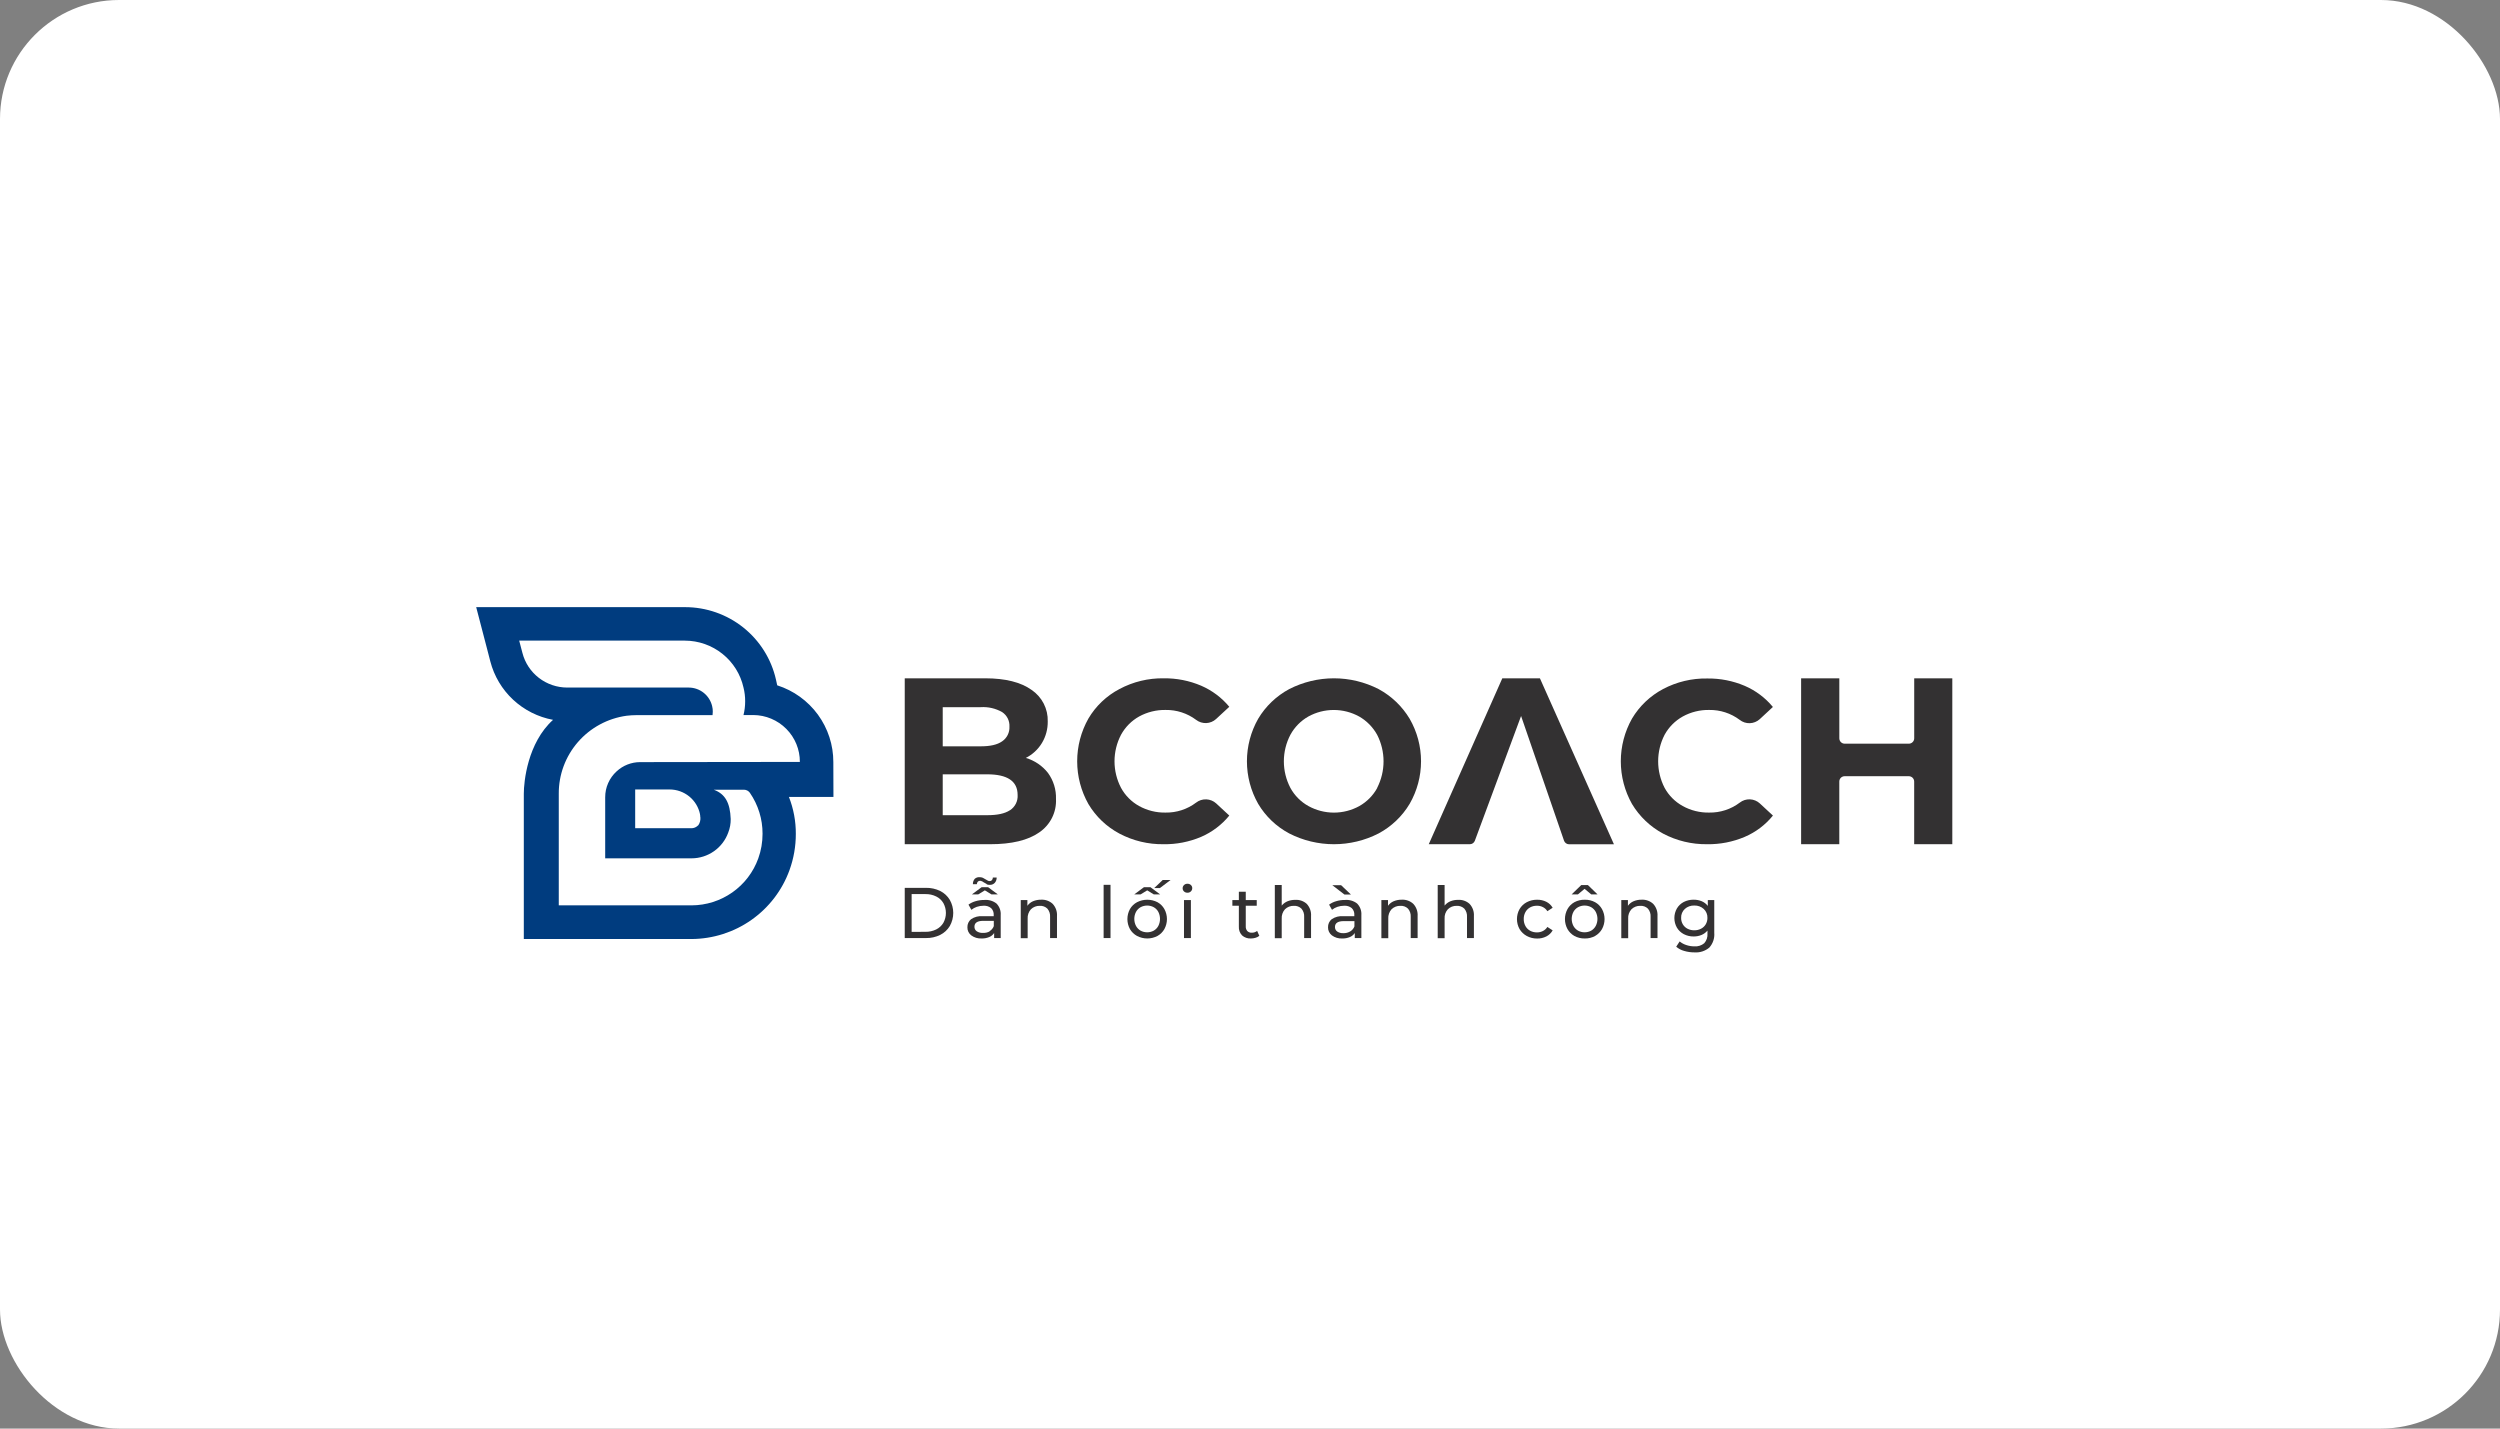 <svg width="210" height="120" viewBox="0 0 210 120" fill="none" xmlns="http://www.w3.org/2000/svg">
<rect x="0" y="0" width="210" height="120" fill="#808080" stroke="none"/>
<rect width="210" height="120" rx="10" fill="white"/>
<g clip-path="url(#clip0_39_47)">
<path d="M75.998 74.579H77.783C78.197 74.572 78.606 74.662 78.978 74.844C79.312 75.01 79.592 75.269 79.783 75.588C79.973 75.924 80.073 76.303 80.073 76.688C80.073 77.073 79.973 77.451 79.783 77.787C79.591 78.106 79.312 78.364 78.978 78.531C78.606 78.713 78.197 78.804 77.783 78.797H75.998V74.579ZM77.737 78.272C78.05 78.278 78.36 78.21 78.641 78.073C78.892 77.949 79.102 77.755 79.244 77.516C79.383 77.262 79.456 76.977 79.456 76.688C79.456 76.398 79.383 76.114 79.244 75.86C79.103 75.619 78.893 75.425 78.641 75.303C78.36 75.165 78.05 75.097 77.737 75.104H76.577V78.278L77.737 78.272Z" fill="#333132"/>
<path d="M83.706 75.897C83.83 76.024 83.926 76.177 83.987 76.344C84.048 76.511 84.073 76.689 84.059 76.867V78.797H83.508V78.373C83.408 78.526 83.264 78.644 83.094 78.713C82.892 78.797 82.675 78.838 82.456 78.831C82.145 78.849 81.837 78.757 81.587 78.572C81.482 78.492 81.398 78.389 81.341 78.27C81.285 78.152 81.258 78.022 81.262 77.891C81.257 77.762 81.283 77.634 81.336 77.516C81.389 77.399 81.469 77.295 81.569 77.213C81.858 77.019 82.205 76.93 82.552 76.959H83.471V76.858C83.478 76.752 83.463 76.645 83.425 76.546C83.388 76.446 83.329 76.356 83.253 76.281C83.073 76.136 82.844 76.065 82.613 76.082C82.422 76.082 82.233 76.113 82.053 76.174C81.887 76.23 81.732 76.315 81.595 76.425L81.352 75.989C81.53 75.858 81.732 75.76 81.946 75.701C82.184 75.63 82.431 75.595 82.679 75.597C83.047 75.563 83.414 75.671 83.706 75.897V75.897ZM83.279 75.127L82.729 74.789L82.178 75.127H81.644L82.456 74.524H83.001L83.813 75.127H83.279ZM82.888 74.261C82.799 74.22 82.714 74.172 82.633 74.117C82.551 74.046 82.45 74.001 82.343 73.984C82.166 73.984 82.073 74.082 82.053 74.273H81.723C81.716 74.106 81.773 73.943 81.882 73.817C81.939 73.767 82.006 73.729 82.078 73.706C82.151 73.683 82.227 73.676 82.302 73.684C82.389 73.683 82.475 73.7 82.555 73.733C82.644 73.774 82.729 73.822 82.81 73.877C82.865 73.913 82.922 73.946 82.981 73.975C83.024 73.999 83.071 74.01 83.12 74.01C83.157 74.013 83.195 74.007 83.23 73.994C83.265 73.98 83.297 73.959 83.323 73.932C83.373 73.87 83.4 73.793 83.398 73.713H83.72C83.725 73.878 83.667 74.039 83.558 74.163C83.504 74.219 83.44 74.262 83.368 74.29C83.297 74.319 83.22 74.331 83.143 74.328C83.054 74.331 82.966 74.316 82.882 74.284L82.888 74.261ZM83.129 78.214C83.29 78.118 83.413 77.97 83.479 77.796V77.351H82.592C82.1 77.351 81.853 77.516 81.853 77.845C81.851 77.919 81.867 77.992 81.899 78.059C81.932 78.125 81.981 78.182 82.042 78.225C82.196 78.326 82.379 78.374 82.563 78.364C82.76 78.375 82.956 78.331 83.129 78.237V78.214Z" fill="#333132"/>
<path d="M88.428 75.926C88.555 76.065 88.653 76.228 88.715 76.406C88.776 76.583 88.801 76.771 88.787 76.959V78.797H88.207V77.025C88.227 76.772 88.145 76.521 87.981 76.327C87.897 76.245 87.797 76.181 87.686 76.14C87.576 76.099 87.458 76.082 87.341 76.09C87.203 76.085 87.066 76.109 86.938 76.158C86.81 76.208 86.694 76.283 86.596 76.379C86.5 76.486 86.427 76.61 86.38 76.746C86.333 76.881 86.314 77.024 86.323 77.167V78.811H85.743V75.603H86.3V76.085C86.421 75.917 86.585 75.785 86.775 75.704C86.991 75.614 87.223 75.57 87.457 75.574C87.634 75.565 87.811 75.591 87.978 75.652C88.145 75.712 88.298 75.805 88.428 75.926V75.926Z" fill="#333132"/>
<path d="M92.704 74.325H93.283V78.797H92.704V74.325Z" fill="#333132"/>
<path d="M95.512 78.621C95.264 78.487 95.057 78.287 94.915 78.044C94.775 77.786 94.701 77.496 94.701 77.203C94.701 76.909 94.775 76.62 94.915 76.362C95.055 76.117 95.263 75.917 95.512 75.785C95.778 75.648 96.072 75.577 96.371 75.577C96.669 75.577 96.963 75.648 97.228 75.785C97.472 75.919 97.673 76.119 97.808 76.362C97.949 76.62 98.023 76.909 98.023 77.203C98.023 77.496 97.949 77.786 97.808 78.044C97.671 78.285 97.471 78.484 97.228 78.621C96.964 78.759 96.669 78.831 96.371 78.831C96.072 78.831 95.777 78.759 95.512 78.621ZM96.915 75.127L96.365 74.789L95.814 75.127H95.281L96.092 74.524H96.637L97.449 75.127H96.915ZM96.915 78.174C97.079 78.08 97.213 77.942 97.301 77.775C97.393 77.593 97.44 77.392 97.44 77.188C97.44 76.984 97.393 76.784 97.301 76.601C97.213 76.435 97.079 76.298 96.915 76.206C96.746 76.114 96.555 76.066 96.362 76.066C96.168 76.066 95.978 76.114 95.808 76.206C95.645 76.299 95.511 76.436 95.423 76.601C95.329 76.783 95.281 76.984 95.281 77.188C95.281 77.392 95.329 77.594 95.423 77.775C95.512 77.941 95.645 78.079 95.808 78.174C95.978 78.266 96.168 78.314 96.362 78.314C96.555 78.314 96.746 78.266 96.915 78.174V78.174ZM97.669 73.918H98.33L97.434 74.596H96.956L97.669 73.918Z" fill="#333132"/>
<path d="M99.455 74.879C99.418 74.845 99.39 74.805 99.37 74.759C99.351 74.714 99.341 74.665 99.342 74.616C99.341 74.566 99.35 74.516 99.37 74.47C99.389 74.424 99.418 74.382 99.455 74.348C99.492 74.31 99.538 74.28 99.588 74.261C99.638 74.241 99.691 74.233 99.745 74.235C99.798 74.232 99.851 74.24 99.901 74.259C99.951 74.277 99.996 74.305 100.035 74.342C100.071 74.374 100.1 74.415 100.12 74.459C100.139 74.504 100.149 74.553 100.148 74.602C100.149 74.653 100.14 74.703 100.12 74.751C100.101 74.798 100.072 74.84 100.035 74.876C99.997 74.914 99.952 74.944 99.902 74.963C99.852 74.982 99.798 74.991 99.745 74.988C99.691 74.991 99.638 74.982 99.588 74.963C99.538 74.945 99.493 74.916 99.455 74.879V74.879ZM99.455 75.603H100.035V78.797H99.455V75.603Z" fill="#333132"/>
<path d="M105.783 78.609C105.69 78.685 105.583 78.741 105.467 78.774C105.342 78.812 105.212 78.831 105.081 78.832C104.945 78.84 104.809 78.822 104.68 78.777C104.551 78.733 104.432 78.663 104.331 78.572C104.237 78.473 104.165 78.356 104.119 78.229C104.073 78.101 104.055 77.966 104.064 77.83V76.079H103.519V75.603H104.064V74.905H104.644V75.603H105.566V76.079H104.644V77.81C104.634 77.955 104.681 78.097 104.774 78.208C104.823 78.256 104.882 78.293 104.946 78.317C105.011 78.341 105.079 78.351 105.148 78.347C105.312 78.352 105.472 78.298 105.6 78.197L105.783 78.609Z" fill="#333132"/>
<path d="M109.769 75.926C109.896 76.065 109.994 76.228 110.056 76.406C110.118 76.583 110.142 76.771 110.128 76.959V78.797H109.549V77.025C109.568 76.772 109.486 76.521 109.322 76.327C109.239 76.245 109.138 76.181 109.028 76.14C108.917 76.099 108.799 76.082 108.682 76.09C108.544 76.085 108.407 76.108 108.279 76.158C108.151 76.207 108.035 76.283 107.937 76.379C107.841 76.486 107.768 76.61 107.721 76.746C107.674 76.881 107.655 77.024 107.664 77.167V78.811H107.085V74.339H107.664V76.07C107.791 75.914 107.954 75.791 108.14 75.712C108.348 75.627 108.572 75.585 108.798 75.588C108.974 75.577 109.151 75.601 109.318 75.659C109.484 75.717 109.638 75.808 109.769 75.926V75.926Z" fill="#333132"/>
<path d="M113.998 75.897C114.123 76.024 114.22 76.176 114.282 76.344C114.343 76.511 114.368 76.689 114.355 76.867V78.797H113.801V78.373C113.701 78.526 113.556 78.644 113.387 78.713C113.185 78.797 112.967 78.838 112.749 78.832C112.437 78.849 112.129 78.757 111.879 78.572C111.775 78.492 111.691 78.389 111.634 78.27C111.578 78.152 111.55 78.022 111.555 77.891C111.55 77.762 111.576 77.634 111.629 77.516C111.682 77.399 111.762 77.295 111.862 77.213C112.151 77.019 112.497 76.93 112.844 76.959H113.763V76.858C113.771 76.752 113.756 76.645 113.718 76.546C113.681 76.446 113.622 76.356 113.546 76.281C113.365 76.136 113.137 76.065 112.905 76.082C112.715 76.082 112.526 76.113 112.346 76.174C112.179 76.23 112.024 76.315 111.888 76.425L111.644 75.99C111.823 75.858 112.024 75.76 112.239 75.701C112.477 75.63 112.724 75.595 112.972 75.597C113.34 75.563 113.707 75.671 113.998 75.897V75.897ZM111.914 74.356H112.653L113.476 75.138H112.931L111.914 74.356ZM113.421 78.237C113.582 78.141 113.706 77.993 113.772 77.819V77.374H112.876C112.384 77.374 112.137 77.539 112.137 77.868C112.135 77.942 112.151 78.015 112.183 78.082C112.216 78.148 112.265 78.206 112.326 78.249C112.48 78.349 112.663 78.397 112.847 78.387C113.049 78.392 113.248 78.34 113.421 78.237V78.237Z" fill="#333132"/>
<path d="M118.72 75.926C118.848 76.065 118.946 76.228 119.007 76.406C119.069 76.583 119.094 76.771 119.08 76.959V78.797H118.5V77.025C118.519 76.772 118.438 76.521 118.274 76.327C118.19 76.245 118.09 76.181 117.979 76.14C117.869 76.099 117.751 76.082 117.633 76.09C117.496 76.085 117.359 76.109 117.231 76.158C117.103 76.208 116.986 76.283 116.888 76.379C116.793 76.486 116.719 76.61 116.673 76.746C116.626 76.881 116.607 77.024 116.616 77.167V78.811H116.036V75.603H116.593V76.085C116.713 75.917 116.878 75.785 117.068 75.704C117.284 75.614 117.516 75.57 117.749 75.574C117.927 75.565 118.104 75.591 118.271 75.652C118.438 75.712 118.591 75.805 118.72 75.926Z" fill="#333132"/>
<path d="M123.445 75.926C123.573 76.064 123.672 76.228 123.734 76.405C123.796 76.583 123.821 76.771 123.808 76.959V78.797H123.228V77.025C123.248 76.772 123.168 76.522 123.005 76.327C122.921 76.245 122.82 76.181 122.71 76.141C122.6 76.1 122.482 76.083 122.364 76.09C122.227 76.085 122.09 76.108 121.961 76.157C121.833 76.207 121.717 76.282 121.619 76.379C121.523 76.485 121.449 76.61 121.402 76.745C121.356 76.88 121.337 77.024 121.347 77.167V78.811H120.767V74.339H121.347V76.07C121.473 75.914 121.636 75.791 121.822 75.712C122.03 75.627 122.253 75.585 122.477 75.588C122.653 75.577 122.83 75.601 122.996 75.659C123.162 75.717 123.315 75.808 123.445 75.926V75.926Z" fill="#333132"/>
<path d="M128.246 78.621C127.997 78.485 127.789 78.286 127.643 78.044C127.499 77.787 127.424 77.497 127.424 77.203C127.424 76.908 127.499 76.619 127.643 76.362C127.787 76.118 127.995 75.918 128.246 75.785C128.514 75.644 128.813 75.573 129.116 75.577C129.385 75.572 129.651 75.631 129.892 75.75C130.115 75.862 130.3 76.036 130.423 76.252L129.979 76.541C129.889 76.394 129.759 76.275 129.605 76.197C129.452 76.118 129.282 76.079 129.11 76.082C128.908 76.076 128.708 76.124 128.53 76.22C128.363 76.312 128.227 76.449 128.136 76.616C128.04 76.793 127.991 76.991 127.994 77.193C127.989 77.4 128.038 77.604 128.136 77.787C128.227 77.953 128.363 78.091 128.53 78.182C128.708 78.279 128.908 78.326 129.11 78.321C129.282 78.322 129.452 78.283 129.605 78.205C129.759 78.127 129.889 78.008 129.979 77.862L130.423 78.151C130.301 78.369 130.116 78.547 129.892 78.661C129.652 78.782 129.385 78.843 129.116 78.837C128.812 78.84 128.513 78.766 128.246 78.621V78.621Z" fill="#333132"/>
<path d="M132.249 78.621C132.007 78.484 131.807 78.284 131.669 78.044C131.529 77.786 131.455 77.496 131.455 77.203C131.455 76.909 131.529 76.62 131.669 76.362C131.805 76.12 132.006 75.92 132.249 75.785C132.516 75.642 132.816 75.571 133.119 75.577C133.422 75.57 133.722 75.641 133.988 75.785C134.232 75.92 134.432 76.12 134.568 76.362C134.709 76.62 134.783 76.909 134.783 77.203C134.783 77.496 134.709 77.786 134.568 78.044C134.431 78.284 134.23 78.484 133.988 78.621C133.723 78.767 133.422 78.84 133.119 78.832C132.815 78.838 132.516 78.765 132.249 78.621V78.621ZM133.661 75.127L133.104 74.662L132.548 75.127H132.02L132.826 74.345H133.383L134.191 75.127H133.661ZM133.661 78.174C133.823 78.079 133.955 77.941 134.044 77.775C134.137 77.594 134.186 77.392 134.186 77.188C134.186 76.984 134.137 76.783 134.044 76.601C133.956 76.436 133.823 76.299 133.661 76.206C133.491 76.114 133.301 76.066 133.107 76.066C132.914 76.066 132.723 76.114 132.554 76.206C132.39 76.299 132.256 76.436 132.165 76.601C132.072 76.783 132.023 76.984 132.023 77.188C132.023 77.392 132.072 77.594 132.165 77.775C132.256 77.941 132.39 78.078 132.554 78.174C132.723 78.266 132.914 78.314 133.107 78.314C133.301 78.314 133.491 78.266 133.661 78.174V78.174Z" fill="#333132"/>
<path d="M138.87 75.926C138.997 76.065 139.094 76.228 139.156 76.406C139.218 76.583 139.243 76.772 139.23 76.959V78.797H138.65V77.025C138.67 76.772 138.59 76.522 138.427 76.327C138.343 76.245 138.242 76.181 138.132 76.14C138.021 76.099 137.904 76.082 137.786 76.09C137.649 76.085 137.512 76.108 137.383 76.158C137.255 76.207 137.139 76.283 137.041 76.379C136.945 76.485 136.871 76.61 136.824 76.745C136.777 76.88 136.758 77.024 136.768 77.167V78.811H136.189V75.603H136.745V76.085C136.866 75.917 137.03 75.785 137.221 75.704C137.435 75.614 137.666 75.57 137.899 75.574C138.076 75.565 138.254 75.591 138.42 75.652C138.587 75.712 138.74 75.805 138.87 75.926Z" fill="#333132"/>
<path d="M143.998 75.603V78.361C144.017 78.585 143.99 78.81 143.918 79.023C143.846 79.236 143.731 79.432 143.581 79.599C143.234 79.889 142.786 80.033 142.334 80C142.04 80.002 141.747 79.96 141.465 79.876C141.219 79.81 140.992 79.689 140.801 79.524L141.091 79.08C141.254 79.215 141.442 79.318 141.644 79.382C141.863 79.457 142.094 79.495 142.325 79.495C142.627 79.518 142.926 79.423 143.157 79.23C143.255 79.12 143.328 78.992 143.375 78.853C143.421 78.714 143.439 78.567 143.427 78.422V78.168C143.291 78.332 143.117 78.459 142.92 78.54C142.713 78.623 142.493 78.665 142.27 78.664C141.981 78.668 141.695 78.601 141.438 78.468C141.198 78.342 140.997 78.152 140.859 77.92C140.72 77.674 140.647 77.397 140.647 77.115C140.647 76.833 140.72 76.555 140.859 76.31C140.997 76.078 141.198 75.889 141.438 75.764C141.696 75.635 141.982 75.57 142.27 75.574C142.502 75.572 142.732 75.616 142.946 75.704C143.147 75.789 143.323 75.924 143.456 76.096V75.603H143.998ZM142.888 78.012C143.052 77.928 143.188 77.8 143.282 77.643C143.377 77.479 143.426 77.292 143.424 77.103C143.429 76.963 143.404 76.824 143.351 76.695C143.297 76.565 143.217 76.449 143.114 76.353C142.898 76.157 142.614 76.054 142.323 76.064C142.028 76.053 141.741 76.156 141.523 76.353C141.42 76.449 141.34 76.565 141.287 76.695C141.234 76.824 141.209 76.963 141.215 77.103C141.212 77.293 141.261 77.479 141.357 77.643C141.45 77.8 141.586 77.928 141.749 78.012C141.928 78.104 142.127 78.15 142.328 78.145C142.523 78.147 142.715 78.102 142.888 78.012V78.012Z" fill="#333132"/>
<path d="M88.031 64.927C87.558 64.324 86.907 63.883 86.169 63.666C86.73 63.382 87.199 62.947 87.523 62.411C87.852 61.864 88.02 61.237 88.01 60.599C88.026 60.081 87.91 59.567 87.673 59.104C87.437 58.642 87.087 58.246 86.656 57.954C85.752 57.305 84.454 56.98 82.763 56.978H75.998V70.914H83.172C84.977 70.914 86.35 70.584 87.291 69.925C87.749 69.615 88.12 69.194 88.367 68.702C88.614 68.209 88.73 67.662 88.703 67.112C88.728 66.329 88.492 65.561 88.031 64.927V64.927ZM79.189 59.402H82.378C83.006 59.361 83.632 59.505 84.178 59.815C84.379 59.948 84.542 60.131 84.65 60.346C84.757 60.561 84.807 60.801 84.793 61.041C84.805 61.281 84.755 61.521 84.647 61.737C84.54 61.953 84.378 62.137 84.178 62.273C83.769 62.561 83.175 62.691 82.378 62.691H79.189V59.402ZM84.836 68.058C84.404 68.346 83.766 68.476 82.923 68.476H79.189V65.043H82.923C84.627 65.043 85.48 65.62 85.48 66.774C85.497 67.026 85.447 67.279 85.334 67.506C85.22 67.732 85.049 67.925 84.836 68.064V68.058Z" fill="#333132"/>
<path d="M97.907 68.257C97.13 68.272 96.363 68.081 95.683 67.706C95.043 67.351 94.517 66.821 94.167 66.18C93.807 65.491 93.619 64.726 93.619 63.949C93.619 63.173 93.807 62.408 94.167 61.719C94.519 61.077 95.044 60.546 95.683 60.187C96.364 59.814 97.13 59.624 97.907 59.636C98.831 59.621 99.734 59.914 100.472 60.467C100.715 60.655 101.017 60.751 101.324 60.739C101.632 60.726 101.925 60.605 102.151 60.397L103.261 59.37C102.625 58.603 101.815 57.996 100.898 57.599C99.906 57.176 98.835 56.965 97.756 56.978C96.459 56.958 95.178 57.268 94.034 57.879C92.949 58.448 92.046 59.307 91.425 60.36C90.807 61.456 90.483 62.692 90.483 63.949C90.483 65.206 90.807 66.442 91.425 67.538C92.05 68.589 92.952 69.448 94.034 70.023C95.172 70.624 96.444 70.931 97.733 70.914C98.816 70.931 99.89 70.721 100.887 70.3C101.811 69.901 102.626 69.286 103.261 68.508L102.157 67.484C101.928 67.277 101.634 67.157 101.326 67.146C101.018 67.134 100.715 67.231 100.472 67.42C99.736 67.977 98.832 68.272 97.907 68.257V68.257Z" fill="#333132"/>
<path d="M118.413 60.38C117.784 59.33 116.883 58.468 115.804 57.884C114.643 57.289 113.355 56.978 112.049 56.978C110.742 56.978 109.455 57.289 108.293 57.884C107.212 58.465 106.31 59.328 105.684 60.38C105.067 61.469 104.742 62.699 104.742 63.949C104.742 65.2 105.067 66.429 105.684 67.518C106.308 68.571 107.211 69.432 108.293 70.008C109.455 70.604 110.742 70.914 112.049 70.914C113.355 70.914 114.643 70.604 115.804 70.008C116.885 69.429 117.786 68.568 118.413 67.518C119.038 66.432 119.367 65.201 119.367 63.949C119.367 62.697 119.038 61.467 118.413 60.38ZM115.691 66.182C115.342 66.82 114.821 67.349 114.187 67.709C113.532 68.07 112.796 68.26 112.047 68.26C111.299 68.26 110.563 68.07 109.908 67.709C109.267 67.353 108.742 66.824 108.392 66.182C108.032 65.493 107.844 64.728 107.844 63.952C107.844 63.176 108.032 62.411 108.392 61.722C108.741 61.082 109.262 60.551 109.896 60.19C110.551 59.828 111.287 59.638 112.036 59.638C112.784 59.638 113.521 59.828 114.175 60.19C114.808 60.554 115.328 61.084 115.68 61.722C116.034 62.412 116.218 63.177 116.218 63.952C116.218 64.727 116.034 65.492 115.68 66.182H115.691Z" fill="#333132"/>
<path d="M129.353 56.978H126.194L120.016 70.914H123.466C123.557 70.914 123.646 70.886 123.721 70.835C123.796 70.783 123.853 70.71 123.886 70.626L127.771 60.144L131.377 70.614C131.407 70.703 131.464 70.78 131.541 70.835C131.617 70.89 131.709 70.92 131.803 70.92H135.571L129.353 56.978Z" fill="#333132"/>
<path d="M143.566 68.257C142.791 68.271 142.026 68.081 141.349 67.706C140.706 67.351 140.178 66.822 139.827 66.18C139.47 65.49 139.285 64.725 139.285 63.949C139.285 63.173 139.47 62.409 139.827 61.719C140.18 61.077 140.708 60.546 141.349 60.187C142.027 59.814 142.791 59.624 143.566 59.636C144.492 59.621 145.396 59.914 146.135 60.469C146.376 60.66 146.678 60.759 146.986 60.748C147.294 60.738 147.588 60.618 147.816 60.412L148.923 59.385C148.288 58.616 147.478 58.009 146.561 57.613C145.567 57.19 144.496 56.979 143.415 56.993C142.121 56.969 140.842 57.274 139.699 57.879C138.617 58.452 137.715 59.31 137.09 60.36C136.472 61.456 136.148 62.692 136.148 63.949C136.148 65.206 136.472 66.442 137.09 67.538C137.719 68.585 138.62 69.444 139.699 70.023C140.837 70.625 142.109 70.931 143.398 70.914C144.48 70.931 145.553 70.721 146.549 70.3C147.477 69.905 148.293 69.29 148.926 68.508L147.825 67.487C147.598 67.278 147.303 67.157 146.995 67.144C146.686 67.132 146.383 67.23 146.14 67.42C145.401 67.979 144.494 68.273 143.566 68.257V68.257Z" fill="#333132"/>
<path d="M160.794 56.978V62.016C160.794 62.075 160.783 62.134 160.761 62.188C160.738 62.243 160.705 62.293 160.663 62.335C160.622 62.377 160.572 62.411 160.517 62.434C160.463 62.457 160.404 62.469 160.345 62.469H154.95C154.891 62.469 154.832 62.457 154.777 62.434C154.723 62.411 154.673 62.377 154.632 62.335C154.59 62.293 154.558 62.243 154.536 62.188C154.514 62.133 154.503 62.075 154.503 62.016V56.978H151.294V70.914H154.501V65.654C154.5 65.595 154.511 65.537 154.533 65.482C154.555 65.427 154.588 65.377 154.629 65.335C154.671 65.293 154.72 65.26 154.775 65.237C154.829 65.214 154.888 65.202 154.947 65.201H160.342C160.401 65.202 160.46 65.214 160.514 65.237C160.569 65.26 160.619 65.293 160.661 65.335C160.702 65.377 160.735 65.427 160.758 65.482C160.78 65.537 160.791 65.595 160.791 65.654V70.914H163.994V56.978H160.794Z" fill="#333132"/>
<path d="M70 64.018C70.004 62.584 69.549 61.186 68.702 60.026C67.854 58.867 66.658 58.005 65.286 57.567C65.254 57.405 65.223 57.244 65.182 57.091C64.794 55.364 63.827 53.819 62.44 52.712C61.052 51.605 59.328 51.001 57.55 51H40L40.922 54.535L41.188 55.562C41.507 56.793 42.171 57.909 43.104 58.778C44.037 59.647 45.2 60.233 46.456 60.467C44.313 62.406 44 65.66 44 66.673V78.878H58.092C59.893 78.868 61.649 78.308 63.12 77.272C64.591 76.237 65.708 74.777 66.318 73.09C66.671 72.113 66.851 71.083 66.849 70.046C66.854 68.984 66.658 67.93 66.269 66.941H70.009L70 64.018ZM53.767 64.018C53.036 64.02 52.333 64.296 51.798 64.792C51.493 65.068 51.25 65.406 51.084 65.782C50.918 66.158 50.834 66.565 50.836 66.976V72.1H51.25C52.01 72.1 52.242 72.1 52.943 72.1H58.092C58.767 72.098 59.425 71.889 59.976 71.501C60.528 71.114 60.946 70.566 61.173 69.933C61.315 69.571 61.385 69.185 61.379 68.796C61.33 67.443 60.918 66.684 59.95 66.335H62.483C62.582 66.335 62.679 66.358 62.767 66.402C62.855 66.447 62.93 66.512 62.988 66.592C63.687 67.605 64.059 68.805 64.054 70.034C64.056 70.741 63.935 71.443 63.695 72.109C63.281 73.259 62.521 74.255 61.519 74.96C60.516 75.666 59.319 76.046 58.092 76.05H46.937V66.673C46.927 65.08 47.499 63.538 48.546 62.333C49.594 61.128 51.045 60.343 52.63 60.123C52.911 60.09 53.194 60.072 53.477 60.071H59.854C59.867 59.976 59.873 59.879 59.874 59.783C59.877 59.629 59.86 59.476 59.822 59.327C59.721 58.883 59.471 58.485 59.115 58.2C58.758 57.914 58.315 57.758 57.857 57.755H47.65C46.786 57.755 45.946 57.468 45.264 56.941C44.581 56.413 44.095 55.674 43.882 54.84L43.612 53.813H57.526C58.675 53.815 59.79 54.206 60.685 54.923C61.581 55.639 62.205 56.638 62.454 57.755C62.549 58.132 62.596 58.52 62.593 58.909C62.595 59.297 62.548 59.685 62.454 60.063H63.28C64.323 60.07 65.32 60.489 66.052 61.228C66.785 61.966 67.193 62.963 67.188 64.001L53.767 64.018ZM58.831 68.635C58.858 68.882 58.794 69.13 58.651 69.333C58.644 69.335 58.637 69.335 58.631 69.333C58.599 69.374 58.56 69.408 58.515 69.434C58.391 69.522 58.243 69.569 58.092 69.57H53.355V66.315H56.254C56.854 66.317 57.435 66.525 57.9 66.904C58.364 67.283 58.682 67.81 58.802 68.395V68.427C58.822 68.491 58.822 68.569 58.822 68.632L58.831 68.635Z" fill="#003C7F"/>
</g>
<defs>
<clipPath id="clip0_39_47">
<rect width="124" height="29" fill="white" transform="translate(40 51)"/>
</clipPath>
</defs>
</svg>

